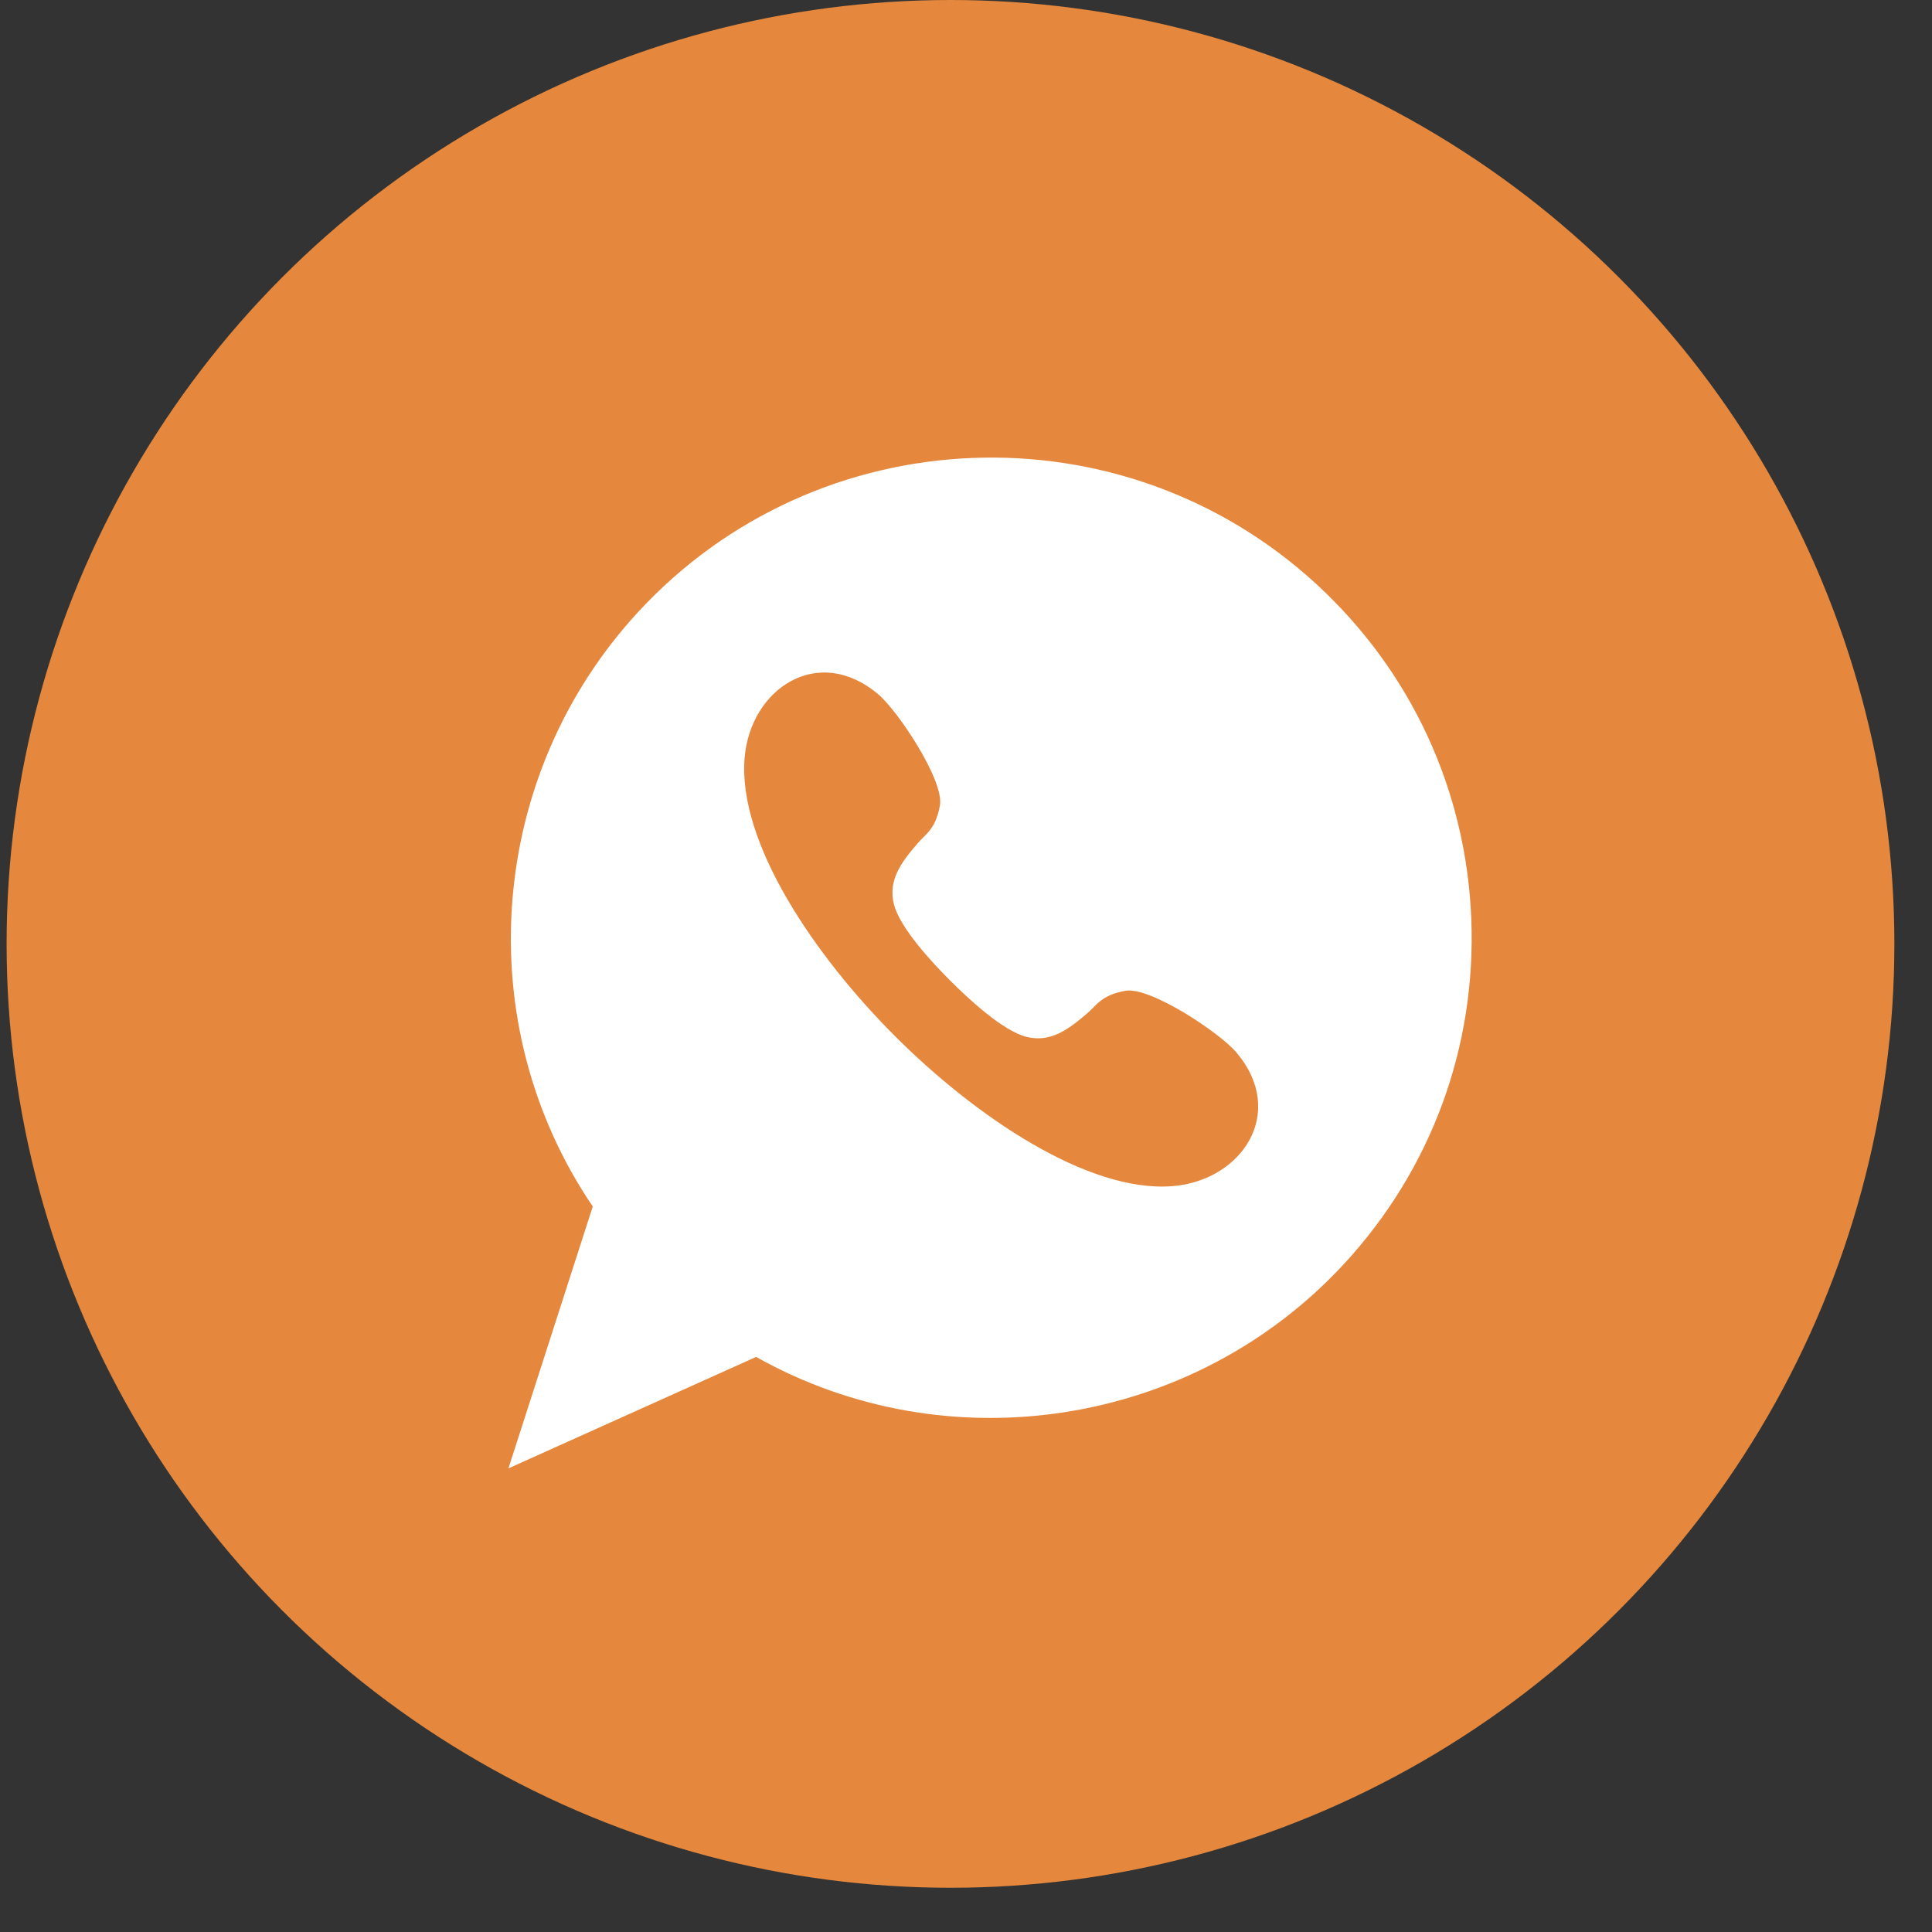<?xml version="1.0" encoding="UTF-8"?> <svg xmlns="http://www.w3.org/2000/svg" width="38" height="38" viewBox="0 0 38 38" fill="none"><rect x="0" y="0" width="38" height="38" fill="#333333" stroke="none"/><circle cx="18.695" cy="18.565" r="18.565" fill="#E5873C"></circle><path d="M10 28.881L11.659 23.73C9.22 20.139 9.577 15.263 12.549 12.04C16.081 8.209 22.071 7.966 25.902 11.498C27.757 13.21 28.836 15.541 28.938 18.063C29.04 20.585 28.154 22.996 26.443 24.851C23.482 28.063 18.657 28.816 14.872 26.689L10 28.881Z" fill="white"></path><path d="M18.689 19.287C19.031 19.629 19.722 20.279 20.194 20.395C20.666 20.51 21.015 20.247 21.384 19.931C21.577 19.765 21.664 19.573 22.133 19.488C22.62 19.4 23.991 20.312 24.32 20.702C25.32 21.888 24.424 23.216 23.072 23.329C21.4 23.47 19.171 21.948 17.6 20.376C16.028 18.803 14.505 16.575 14.646 14.903C14.759 13.551 16.087 12.654 17.273 13.655C17.663 13.983 18.575 15.356 18.487 15.842C18.402 16.312 18.21 16.399 18.044 16.592C17.728 16.96 17.465 17.309 17.581 17.781C17.697 18.253 18.346 18.944 18.689 19.287Z" fill="#E5873C"></path></svg> 